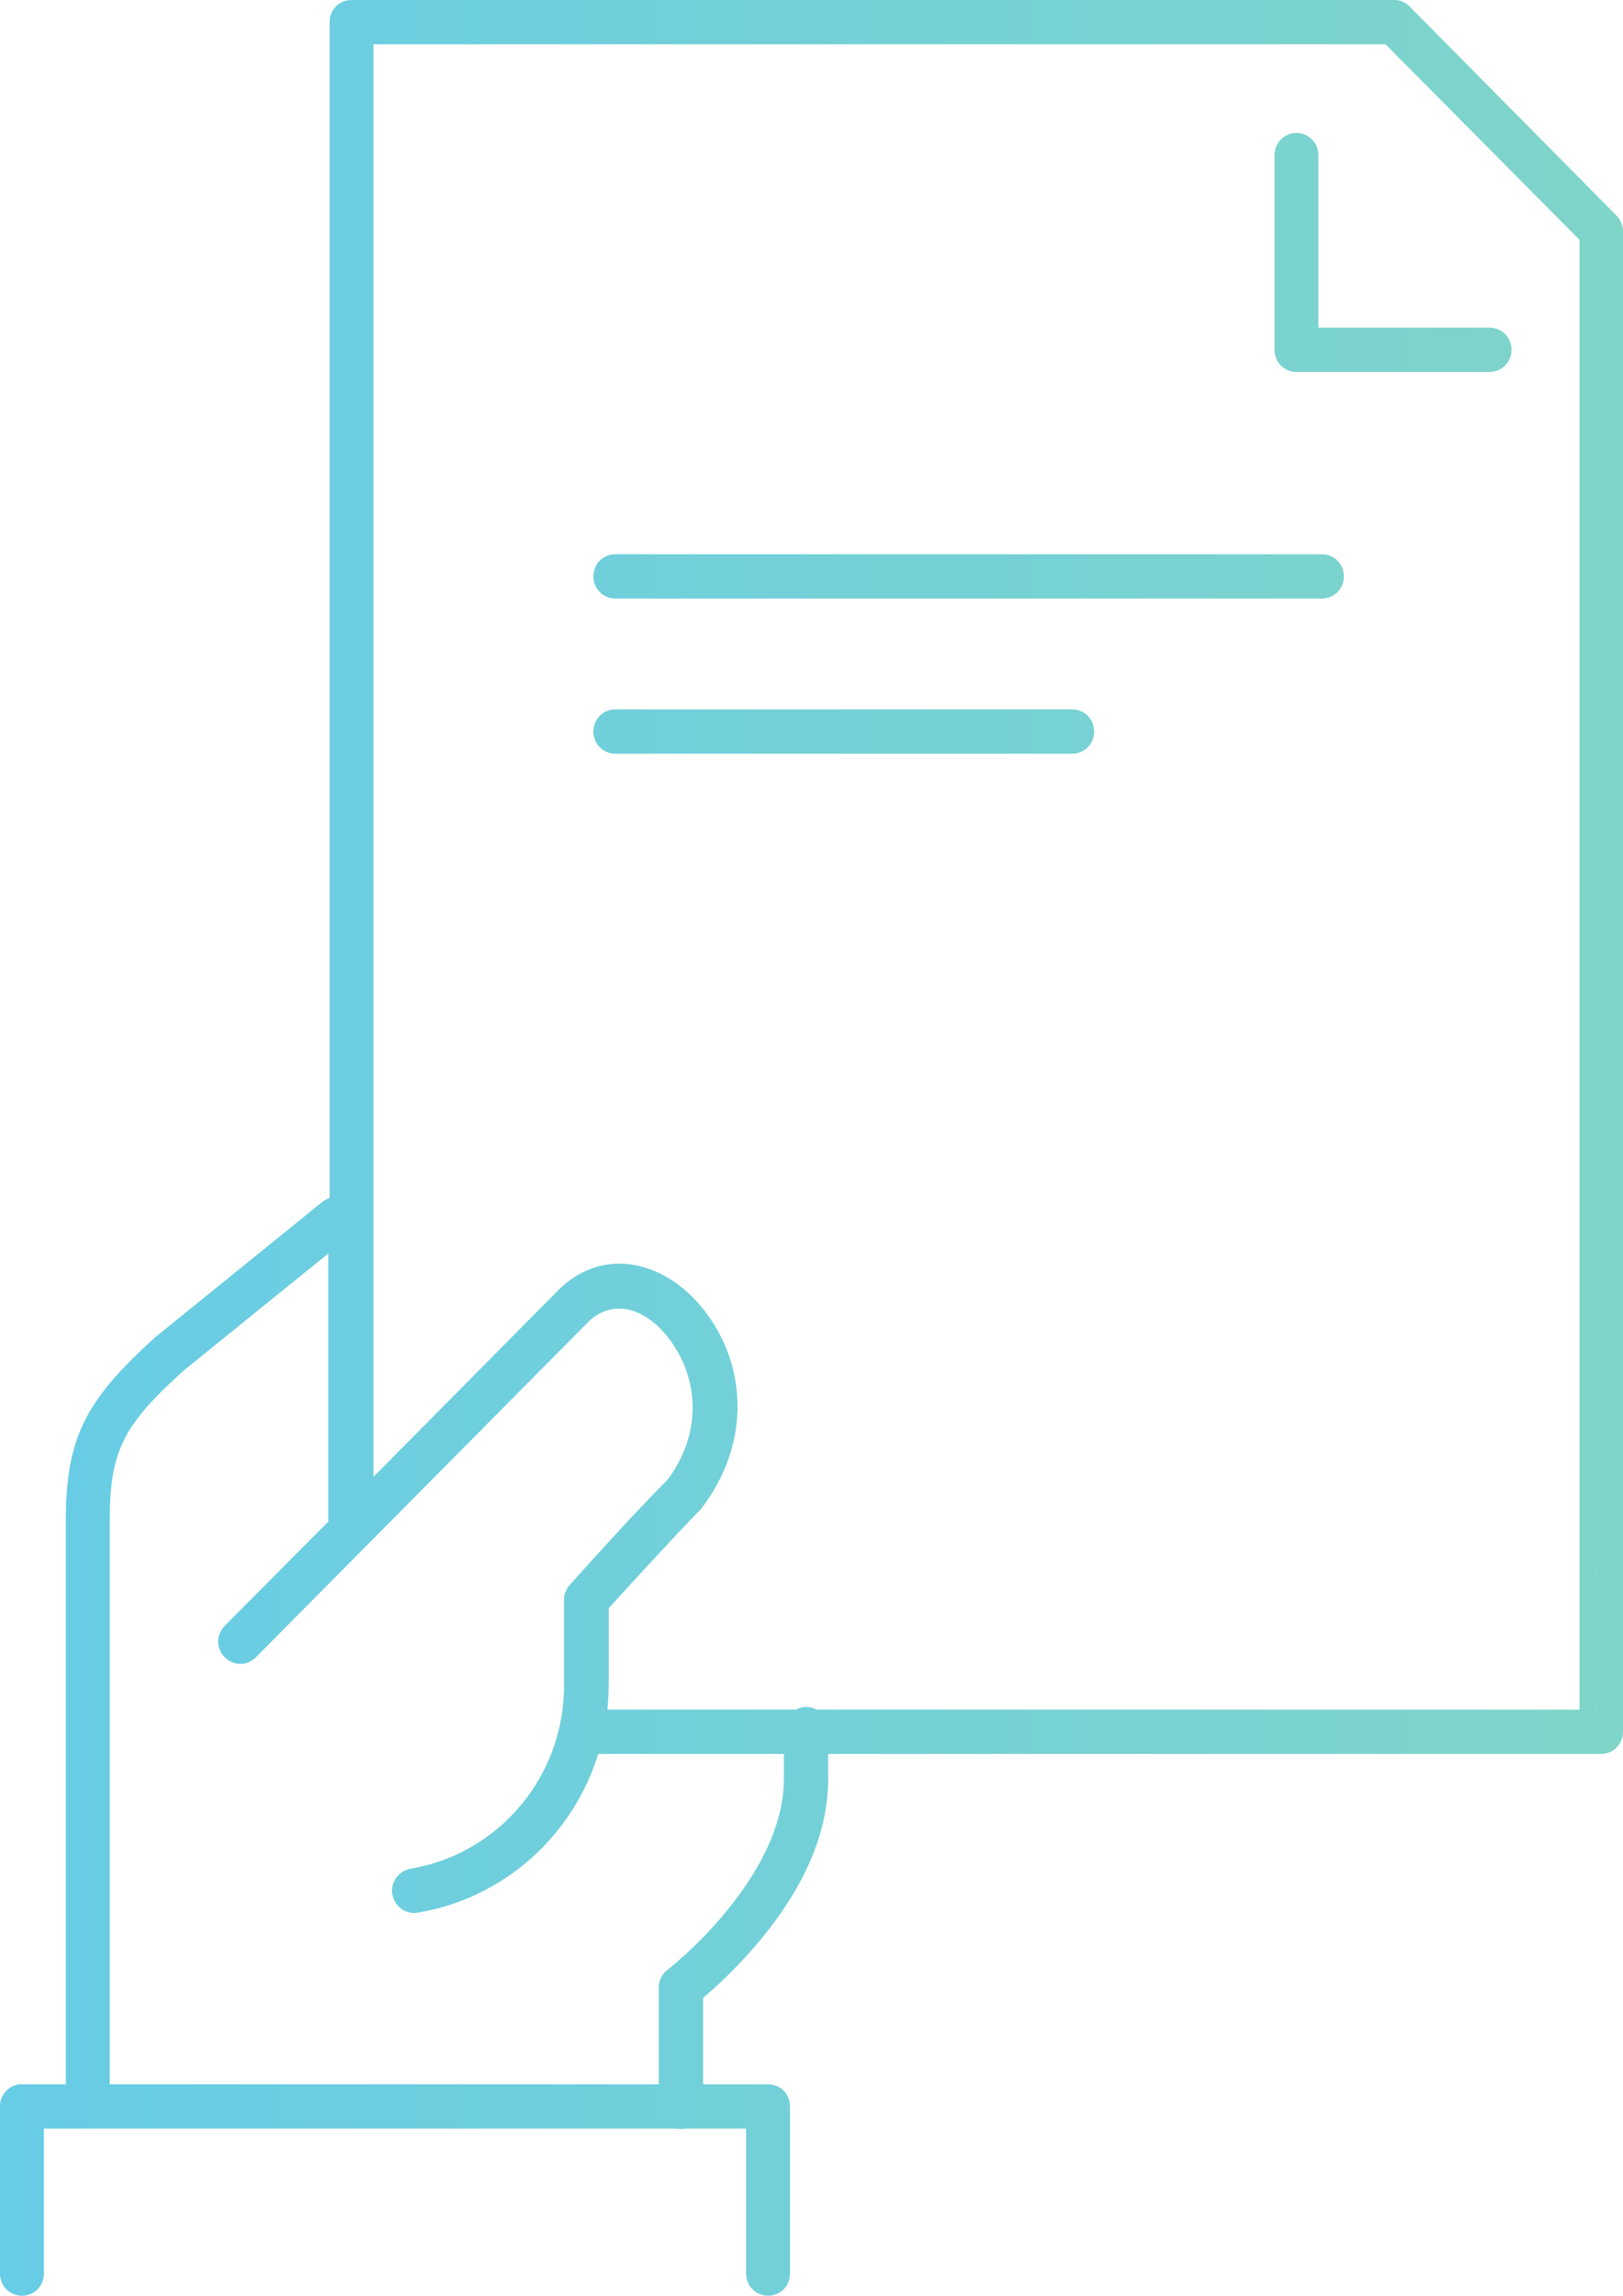 <?xml version="1.0" encoding="UTF-8"?> <svg xmlns="http://www.w3.org/2000/svg" width="41" height="58" viewBox="0 0 41 58" fill="none"><path d="M37.63 8.278C37.94 8.278 38.184 8.524 38.184 8.838C38.184 9.151 37.94 9.398 37.63 9.398H32.751C32.441 9.398 32.197 9.151 32.197 8.838V3.92C32.197 3.607 32.441 3.36 32.751 3.36C33.062 3.36 33.306 3.607 33.306 3.92V8.278H37.63ZM15.544 19.042C15.234 19.042 14.99 18.796 14.99 18.482C14.99 18.168 15.234 17.922 15.544 17.922H27.086C27.396 17.922 27.64 18.168 27.64 18.482C27.64 18.796 27.396 19.042 27.086 19.042H15.544ZM15.544 15.122C15.234 15.122 14.99 14.875 14.99 14.562C14.99 14.248 15.234 14.002 15.544 14.002H33.394C33.705 14.002 33.949 14.248 33.949 14.562C33.949 14.875 33.705 15.122 33.394 15.122H15.544ZM20.112 43.192C20.19 43.147 20.278 43.125 20.367 43.125C20.456 43.125 20.544 43.147 20.622 43.192H39.902V6.06L35.002 1.12H9.435V37.311L14.092 32.607C15.245 31.442 16.897 31.845 17.895 33.245C18.892 34.645 18.926 36.561 17.695 38.14C17.551 38.286 17.396 38.443 17.24 38.611C17.13 38.723 17.13 38.723 17.03 38.835C16.631 39.26 16.209 39.72 15.788 40.179C15.622 40.358 15.489 40.515 15.378 40.627V42.486C15.378 42.721 15.367 42.957 15.345 43.192H20.112ZM8.326 31.643L4.657 34.612C3.115 36.001 2.772 36.65 2.772 38.42V52.657H16.642V50.215C16.642 50.036 16.719 49.868 16.863 49.767C16.952 49.7 17.107 49.566 17.318 49.375C17.673 49.05 18.017 48.692 18.349 48.288C19.258 47.18 19.802 46.037 19.802 44.939V44.312H15.112C14.48 46.362 12.75 47.953 10.555 48.322C10.255 48.378 9.967 48.165 9.912 47.863C9.856 47.56 10.067 47.269 10.366 47.213C12.639 46.832 14.291 44.827 14.247 42.498V40.414C14.247 40.28 14.302 40.145 14.391 40.044C14.502 39.921 14.69 39.708 14.945 39.428C15.367 38.969 15.788 38.499 16.198 38.073C16.309 37.961 16.309 37.961 16.42 37.838C16.586 37.67 16.741 37.502 16.841 37.412C17.706 36.292 17.684 34.925 16.963 33.906C16.331 33.01 15.455 32.797 14.846 33.413L6.464 41.87C6.242 42.094 5.898 42.094 5.677 41.87C5.455 41.646 5.455 41.299 5.677 41.075L8.293 38.443V31.643H8.326ZM8.326 30.266V0.56C8.326 0.246 8.57 0 8.881 0H35.224C35.368 0 35.512 0.056 35.612 0.168L40.834 5.444C40.934 5.545 41 5.69 41 5.836V43.752C41 44.066 40.756 44.312 40.446 44.312H20.921V44.939C20.921 46.351 20.278 47.717 19.214 49.005C18.848 49.442 18.46 49.846 18.072 50.204C17.95 50.305 17.85 50.406 17.762 50.473V52.657H19.402C19.713 52.657 19.957 52.903 19.957 53.217V57.44C19.957 57.754 19.713 58 19.402 58C19.092 58 18.848 57.754 18.848 57.44V53.777H17.34C17.296 53.788 17.252 53.788 17.207 53.788C17.163 53.788 17.118 53.788 17.074 53.777H1.109V57.44C1.109 57.754 0.865 58 0.554 58C0.244 58 0 57.754 0 57.44V53.217C0 52.903 0.244 52.657 0.554 52.657H1.663V38.431C1.663 36.314 2.162 35.373 3.936 33.772L8.127 30.378C8.193 30.322 8.26 30.288 8.326 30.266Z" fill="url(#paint0_linear)"></path><defs><linearGradient id="paint0_linear" x1="-0.266" y1="58" x2="71.245" y2="58" gradientUnits="userSpaceOnUse"><stop stop-color="#67CCE6"></stop><stop offset="1" stop-color="#92DBB4"></stop></linearGradient></defs></svg> 